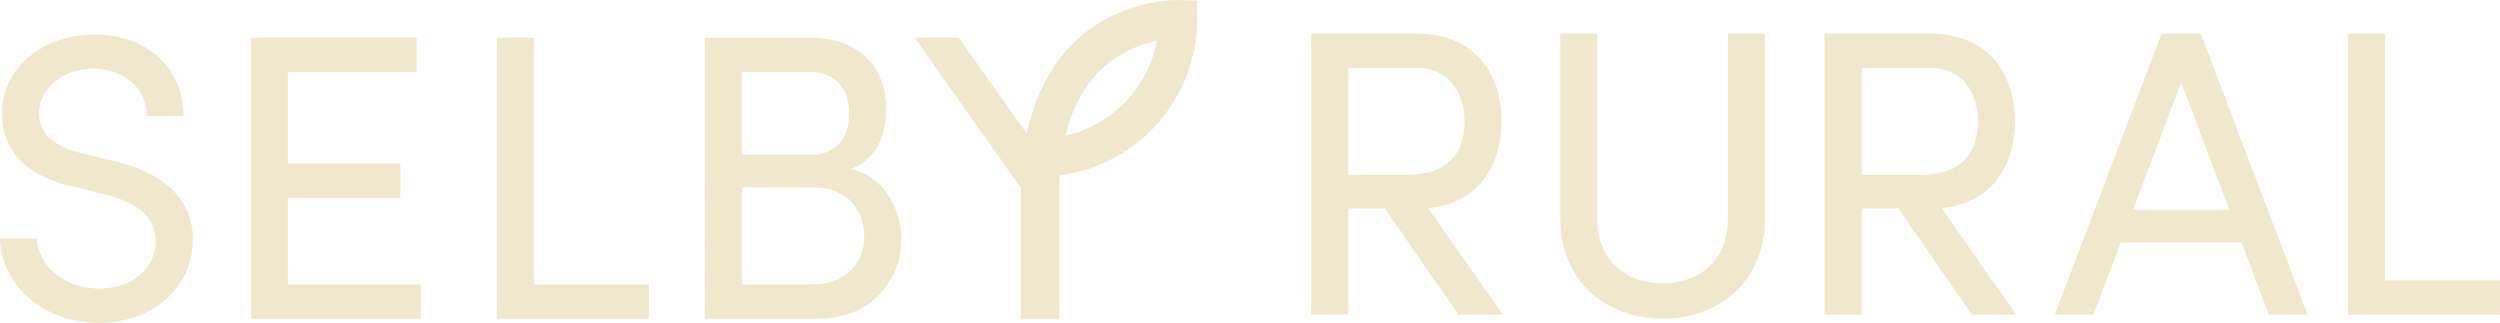<?xml version="1.0" encoding="UTF-8"?>
<svg xmlns="http://www.w3.org/2000/svg" id="Layer_1" width="1143.937" height="147.698" viewBox="0 0 1143.937 147.698">
  <defs>
    <style>.cls-1{fill:#f0e8cc;}</style>
  </defs>
  <g id="Brand_Watermark">
    <g>
      <path class="cls-1" d="M487.595,61.998c3.013-12.439,8.354-22.448,15.981-29.892,8.598-8.408,18.641-11.97,25.793-13.484-3.949,21.511-20.548,38.646-41.774,43.376m3.99-42.67c-10.864,10.505-18.118,24.524-21.735,41.828l-31.147-43.905h-20.154l48.655,68.891c-.02,.984-.054,1.954-.054,2.945v56.744h17.521v-56.744c0-3.04,.088-5.999,.265-8.856,35.402-4.54,62.837-34.859,62.837-71.469V.293L539.31,.002c-1.086,.007-27.042-.672-47.725,19.326"></path>
      <path class="cls-1" d="M53.371,73.982l-16.795-4.106c-17.168-4.106-18.661-13.436-18.661-17.915,0-12.69,11.943-20.527,24.816-20.527,13.816,0,24.45,8.767,24.45,21.647h16.795c0-22.957-18.098-37.329-40.681-37.329C20.901,15.752,.93,29.935,.93,52.145c0,10.45,4.295,26.506,31.541,33.034l16.612,4.106c10.823,2.796,22.203,8.401,22.203,20.901,0,11.387-9.141,21.837-25.936,21.837-17.175,0-27.999-11.57-28.555-22.957H0c.183,19.971,18.288,38.632,45.35,38.632,26.682,0,42.921-18.105,42.921-38.069,0-18.295-13.063-30.238-34.9-35.646"></path>
      <polygon class="cls-1" points="114.902 17.25 114.902 145.836 192.54 145.836 192.54 130.154 131.697 130.154 131.697 90.592 183.209 90.592 183.209 74.727 131.697 74.727 131.697 32.919 190.674 32.919 190.674 17.25 114.902 17.25"></polygon>
      <polygon class="cls-1" points="227.312 17.25 227.312 145.836 296.915 145.836 296.915 130.154 244.297 130.154 244.297 17.25 227.312 17.25"></polygon>
      <path class="cls-1" d="M371.387,130.155h-31.914v-44.414h32.844c15.675,0,23.14,10.823,23.14,22.393,0,11.943-8.211,22.02-24.07,22.02m-31.914-97.228h31.168c11.753,0,17.915,7.838,17.915,18.845,0,11.014-5.788,19.035-17.358,19.035h-31.724V32.926Zm49.829,44.414c12.126-4.662,16.239-16.049,16.239-27.245,0-20.154-13.443-32.844-34.717-32.844h-48.336V145.83h52.441c23.513,0,37.513-17.732,37.513-36.203,0-13.999-8.028-28.928-23.14-32.287"></path>
    </g>
    <g>
      <path class="cls-1" d="M616.938,79.961V31.062h31.724c13.063,0,21.457,10.077,21.457,24.45,0,14.556-7.465,24.45-26.309,24.45h-26.872Zm70.166-24.45c0-19.971-10.823-40.125-38.815-40.125h-48.336V143.973h16.985v-48.526h16.795l33.59,48.526h20.344l-34.154-48.709c24.26-2.429,33.59-21.091,33.59-39.752"></path>
      <path class="cls-1" d="M790.63,99.927c0,20.154-13.809,29.675-29.858,29.675s-29.858-9.521-29.858-29.675V15.389h-16.985V99.927c0,29.112,21.464,45.907,46.843,45.907s46.843-16.795,46.843-45.907V15.389h-16.985V99.927Z"></path>
      <path class="cls-1" d="M851.87,79.961V31.062h31.724c13.063,0,21.457,10.077,21.457,24.45,0,14.556-7.465,24.45-26.309,24.45h-26.872Zm70.166-24.45c0-19.971-10.823-40.125-38.815-40.125h-48.336V143.973h16.985v-48.526h16.795l33.59,48.526h20.344l-34.154-48.709c24.26-2.429,33.59-21.091,33.59-39.752"></path>
      <path class="cls-1" d="M998.049,37.782l22.027,58.23h-44.047l22.02-58.23Zm-8.957-22.393l-48.892,128.586h17.725l12.513-33.034h55.237l12.5,33.034h17.732L1007.013,15.389h-17.922Z"></path>
      <polygon class="cls-1" points="1074.327 15.389 1074.327 143.975 1143.937 143.975 1143.937 128.293 1091.312 128.293 1091.312 15.389 1074.327 15.389"></polygon>
    </g>
  </g>
</svg>

